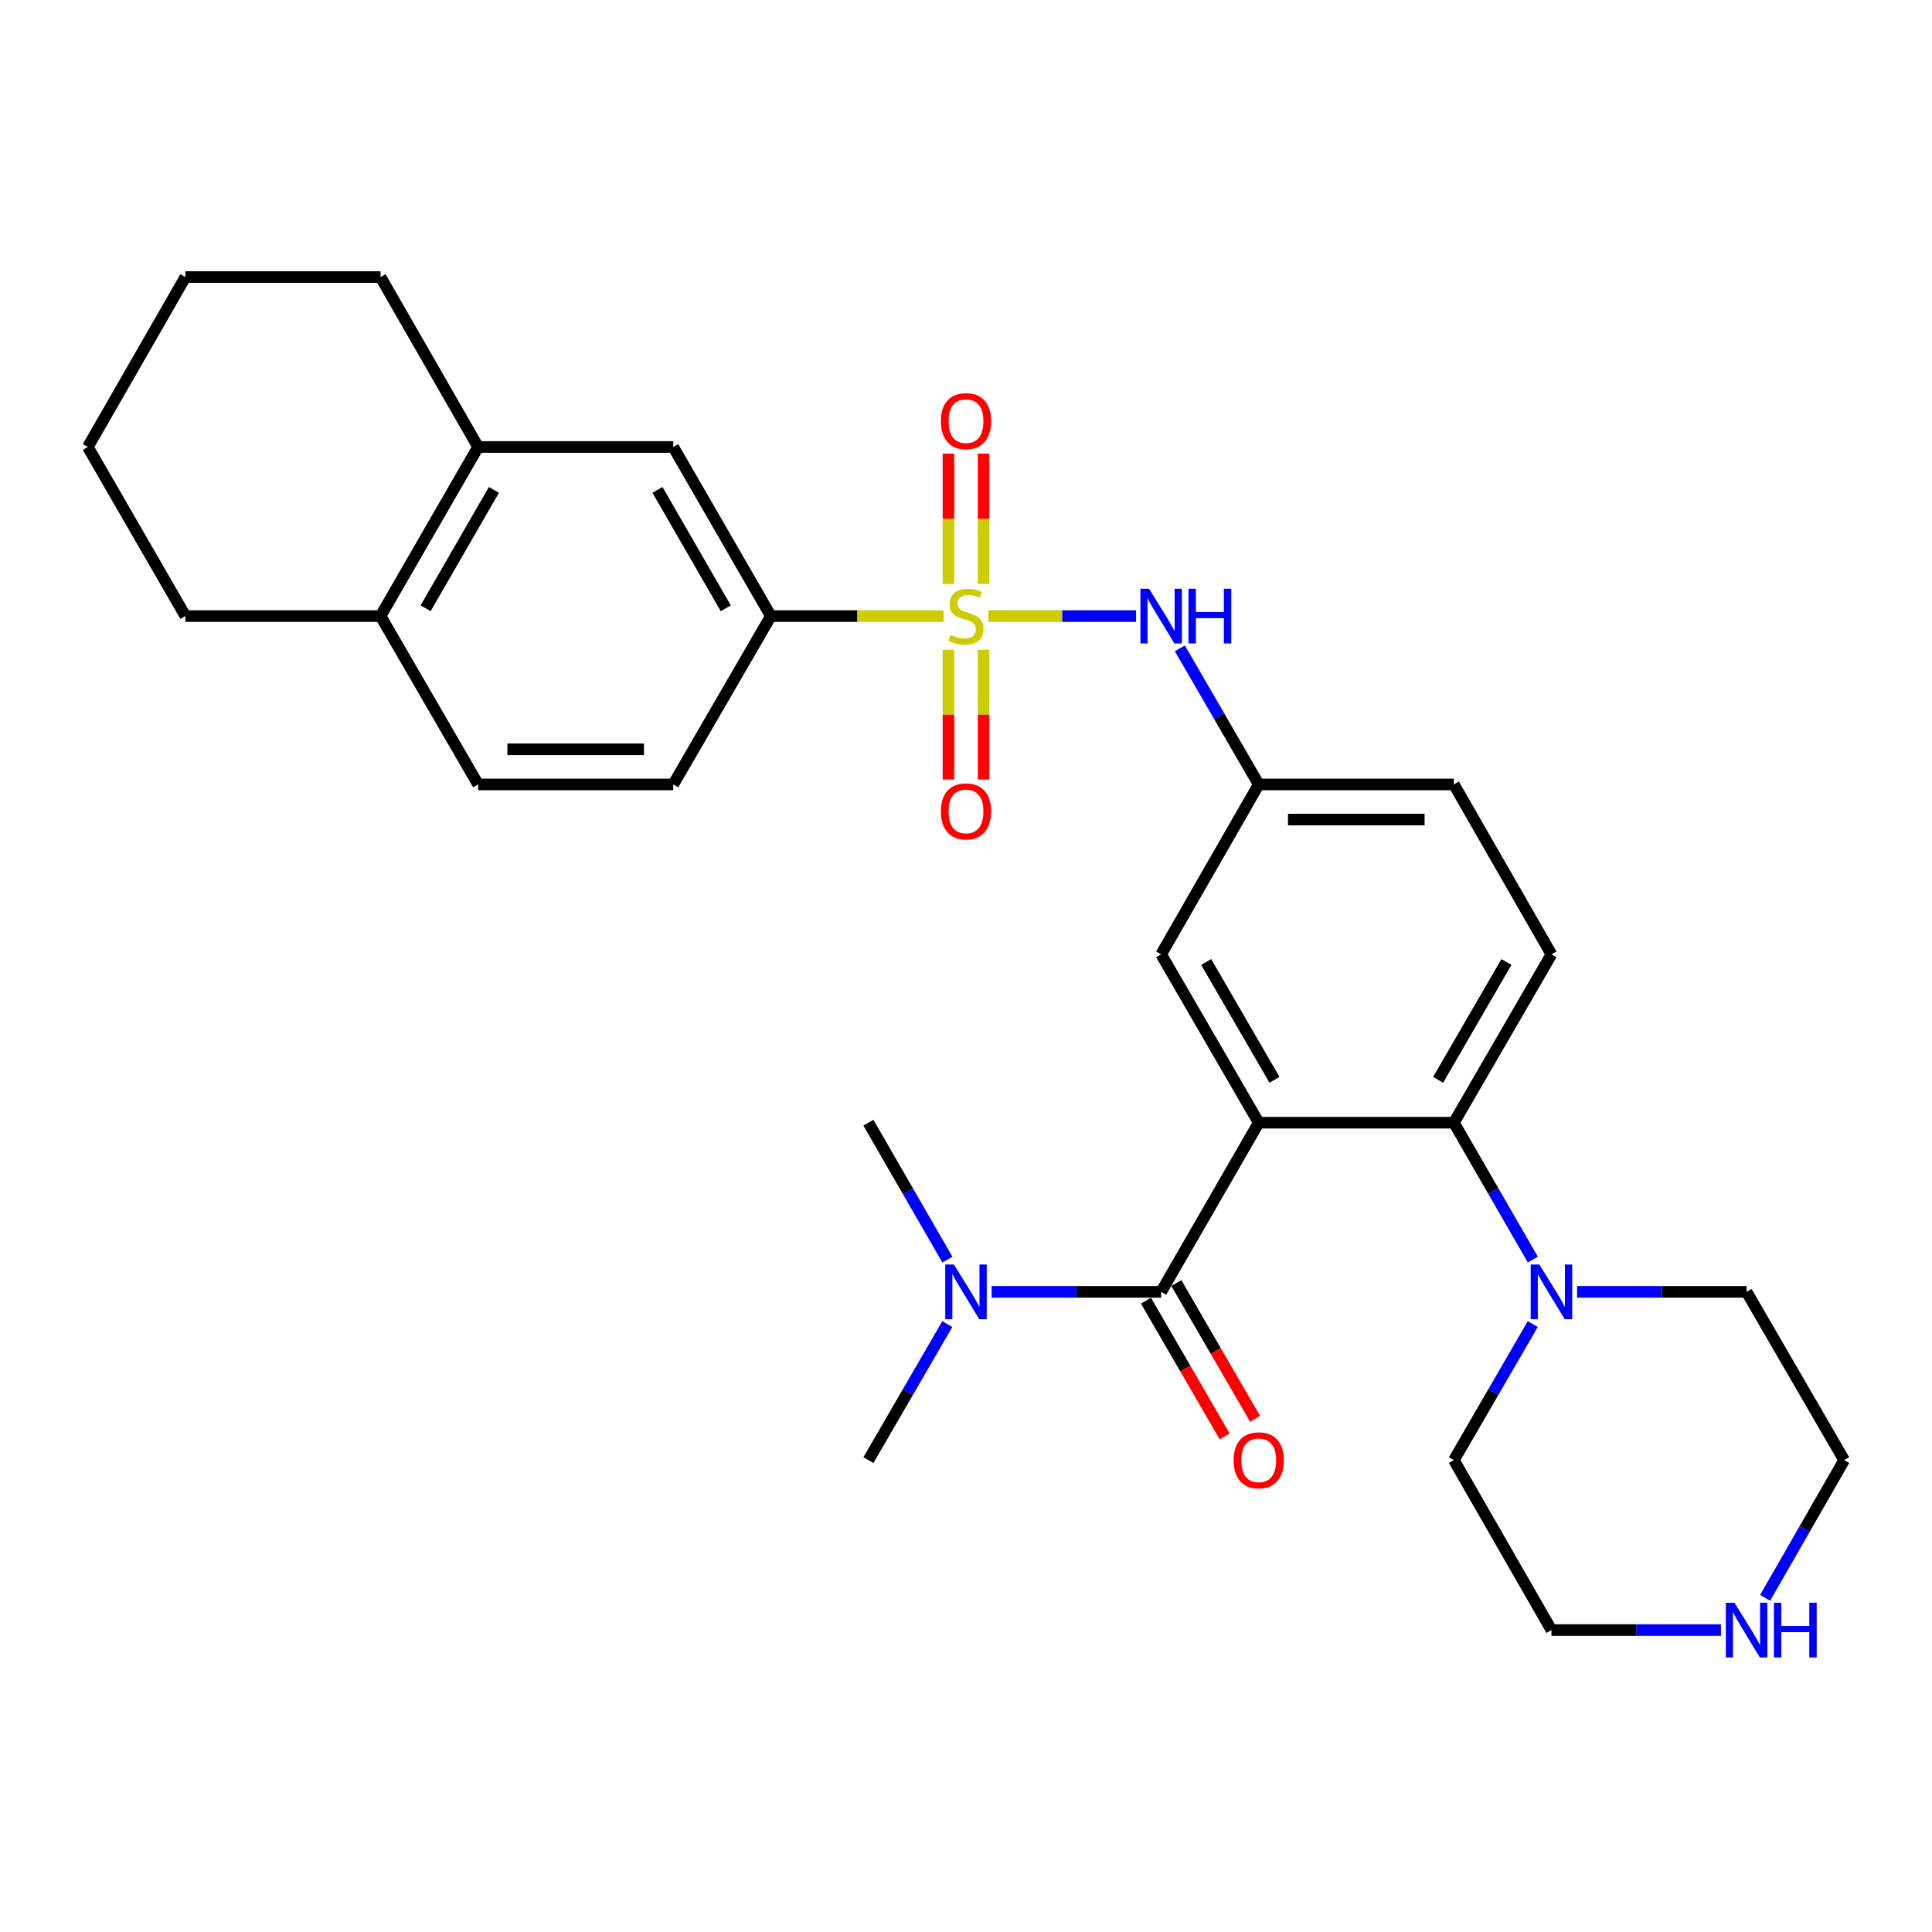 <?xml version='1.0' encoding='iso-8859-1'?>
<svg version='1.1' baseProfile='full'
              xmlns='http://www.w3.org/2000/svg'
                      xmlns:rdkit='http://www.rdkit.org/xml'
                      xmlns:xlink='http://www.w3.org/1999/xlink'
                  xml:space='preserve'
width='1000px' height='1000px' viewBox='0 0 1000 1000'>
<!-- END OF HEADER -->
<rect style='opacity:1.0;fill:#FFFFFF;stroke:none' width='1000' height='1000' x='0' y='0'> </rect>
<path class='bond-3' d='M 511.605,318.887 L 549.82,318.887' style='fill:none;fill-rule:evenodd;stroke:#CCCC00;stroke-width:6px;stroke-linecap:butt;stroke-linejoin:miter;stroke-opacity:1' />
<path class='bond-3' d='M 549.82,318.887 L 588.035,318.887' style='fill:none;fill-rule:evenodd;stroke:#0000FF;stroke-width:6px;stroke-linecap:butt;stroke-linejoin:miter;stroke-opacity:1' />
<path class='bond-4' d='M 488.395,318.887 L 443.692,318.887' style='fill:none;fill-rule:evenodd;stroke:#CCCC00;stroke-width:6px;stroke-linecap:butt;stroke-linejoin:miter;stroke-opacity:1' />
<path class='bond-4' d='M 443.692,318.887 L 398.99,318.887' style='fill:none;fill-rule:evenodd;stroke:#000000;stroke-width:6px;stroke-linecap:butt;stroke-linejoin:miter;stroke-opacity:1' />
<path class='bond-7' d='M 490.909,336.292 L 490.909,369.889' style='fill:none;fill-rule:evenodd;stroke:#CCCC00;stroke-width:6px;stroke-linecap:butt;stroke-linejoin:miter;stroke-opacity:1' />
<path class='bond-7' d='M 490.909,369.889 L 490.909,403.487' style='fill:none;fill-rule:evenodd;stroke:#FF0000;stroke-width:6px;stroke-linecap:butt;stroke-linejoin:miter;stroke-opacity:1' />
<path class='bond-7' d='M 509.091,336.292 L 509.091,369.889' style='fill:none;fill-rule:evenodd;stroke:#CCCC00;stroke-width:6px;stroke-linecap:butt;stroke-linejoin:miter;stroke-opacity:1' />
<path class='bond-7' d='M 509.091,369.889 L 509.091,403.487' style='fill:none;fill-rule:evenodd;stroke:#FF0000;stroke-width:6px;stroke-linecap:butt;stroke-linejoin:miter;stroke-opacity:1' />
<path class='bond-8' d='M 509.091,302.242 L 509.091,268.504' style='fill:none;fill-rule:evenodd;stroke:#CCCC00;stroke-width:6px;stroke-linecap:butt;stroke-linejoin:miter;stroke-opacity:1' />
<path class='bond-8' d='M 509.091,268.504 L 509.091,234.766' style='fill:none;fill-rule:evenodd;stroke:#FF0000;stroke-width:6px;stroke-linecap:butt;stroke-linejoin:miter;stroke-opacity:1' />
<path class='bond-8' d='M 490.909,302.242 L 490.909,268.504' style='fill:none;fill-rule:evenodd;stroke:#CCCC00;stroke-width:6px;stroke-linecap:butt;stroke-linejoin:miter;stroke-opacity:1' />
<path class='bond-8' d='M 490.909,268.504 L 490.909,234.766' style='fill:none;fill-rule:evenodd;stroke:#FF0000;stroke-width:6px;stroke-linecap:butt;stroke-linejoin:miter;stroke-opacity:1' />
<path class='bond-0' d='M 651.515,581.109 L 601.01,493.978' style='fill:none;fill-rule:evenodd;stroke:#000000;stroke-width:6px;stroke-linecap:butt;stroke-linejoin:miter;stroke-opacity:1' />
<path class='bond-0' d='M 659.67,558.921 L 624.316,497.93' style='fill:none;fill-rule:evenodd;stroke:#000000;stroke-width:6px;stroke-linecap:butt;stroke-linejoin:miter;stroke-opacity:1' />
<path class='bond-1' d='M 651.515,581.109 L 601.01,668.665' style='fill:none;fill-rule:evenodd;stroke:#000000;stroke-width:6px;stroke-linecap:butt;stroke-linejoin:miter;stroke-opacity:1' />
<path class='bond-31' d='M 651.515,581.109 L 752.525,581.109' style='fill:none;fill-rule:evenodd;stroke:#000000;stroke-width:6px;stroke-linecap:butt;stroke-linejoin:miter;stroke-opacity:1' />
<path class='bond-11' d='M 601.01,668.665 L 557.138,668.665' style='fill:none;fill-rule:evenodd;stroke:#000000;stroke-width:6px;stroke-linecap:butt;stroke-linejoin:miter;stroke-opacity:1' />
<path class='bond-11' d='M 557.138,668.665 L 513.265,668.665' style='fill:none;fill-rule:evenodd;stroke:#0000FF;stroke-width:6px;stroke-linecap:butt;stroke-linejoin:miter;stroke-opacity:1' />
<path class='bond-14' d='M 593.146,673.225 L 613.517,708.357' style='fill:none;fill-rule:evenodd;stroke:#000000;stroke-width:6px;stroke-linecap:butt;stroke-linejoin:miter;stroke-opacity:1' />
<path class='bond-14' d='M 613.517,708.357 L 633.888,743.489' style='fill:none;fill-rule:evenodd;stroke:#FF0000;stroke-width:6px;stroke-linecap:butt;stroke-linejoin:miter;stroke-opacity:1' />
<path class='bond-14' d='M 608.875,664.104 L 629.246,699.236' style='fill:none;fill-rule:evenodd;stroke:#000000;stroke-width:6px;stroke-linecap:butt;stroke-linejoin:miter;stroke-opacity:1' />
<path class='bond-14' d='M 629.246,699.236 L 649.617,734.368' style='fill:none;fill-rule:evenodd;stroke:#FF0000;stroke-width:6px;stroke-linecap:butt;stroke-linejoin:miter;stroke-opacity:1' />
<path class='bond-2' d='M 752.525,581.109 L 803.03,493.978' style='fill:none;fill-rule:evenodd;stroke:#000000;stroke-width:6px;stroke-linecap:butt;stroke-linejoin:miter;stroke-opacity:1' />
<path class='bond-2' d='M 744.371,558.921 L 779.724,497.93' style='fill:none;fill-rule:evenodd;stroke:#000000;stroke-width:6px;stroke-linecap:butt;stroke-linejoin:miter;stroke-opacity:1' />
<path class='bond-5' d='M 752.525,581.109 L 772.965,616.543' style='fill:none;fill-rule:evenodd;stroke:#000000;stroke-width:6px;stroke-linecap:butt;stroke-linejoin:miter;stroke-opacity:1' />
<path class='bond-5' d='M 772.965,616.543 L 793.405,651.978' style='fill:none;fill-rule:evenodd;stroke:#0000FF;stroke-width:6px;stroke-linecap:butt;stroke-linejoin:miter;stroke-opacity:1' />
<path class='bond-13' d='M 610.677,335.565 L 631.096,370.791' style='fill:none;fill-rule:evenodd;stroke:#0000FF;stroke-width:6px;stroke-linecap:butt;stroke-linejoin:miter;stroke-opacity:1' />
<path class='bond-13' d='M 631.096,370.791 L 651.515,406.018' style='fill:none;fill-rule:evenodd;stroke:#000000;stroke-width:6px;stroke-linecap:butt;stroke-linejoin:miter;stroke-opacity:1' />
<path class='bond-9' d='M 398.99,318.887 L 348.485,231.362' style='fill:none;fill-rule:evenodd;stroke:#000000;stroke-width:6px;stroke-linecap:butt;stroke-linejoin:miter;stroke-opacity:1' />
<path class='bond-9' d='M 375.666,314.845 L 340.313,253.578' style='fill:none;fill-rule:evenodd;stroke:#000000;stroke-width:6px;stroke-linecap:butt;stroke-linejoin:miter;stroke-opacity:1' />
<path class='bond-17' d='M 398.99,318.887 L 348.485,406.018' style='fill:none;fill-rule:evenodd;stroke:#000000;stroke-width:6px;stroke-linecap:butt;stroke-linejoin:miter;stroke-opacity:1' />
<path class='bond-20' d='M 816.295,668.665 L 860.163,668.665' style='fill:none;fill-rule:evenodd;stroke:#0000FF;stroke-width:6px;stroke-linecap:butt;stroke-linejoin:miter;stroke-opacity:1' />
<path class='bond-20' d='M 860.163,668.665 L 904.03,668.665' style='fill:none;fill-rule:evenodd;stroke:#000000;stroke-width:6px;stroke-linecap:butt;stroke-linejoin:miter;stroke-opacity:1' />
<path class='bond-21' d='M 793.36,685.342 L 772.943,720.554' style='fill:none;fill-rule:evenodd;stroke:#0000FF;stroke-width:6px;stroke-linecap:butt;stroke-linejoin:miter;stroke-opacity:1' />
<path class='bond-21' d='M 772.943,720.554 L 752.525,755.766' style='fill:none;fill-rule:evenodd;stroke:#000000;stroke-width:6px;stroke-linecap:butt;stroke-linejoin:miter;stroke-opacity:1' />
<path class='bond-6' d='M 601.01,493.978 L 651.515,406.018' style='fill:none;fill-rule:evenodd;stroke:#000000;stroke-width:6px;stroke-linecap:butt;stroke-linejoin:miter;stroke-opacity:1' />
<path class='bond-12' d='M 348.485,231.362 L 247.475,231.362' style='fill:none;fill-rule:evenodd;stroke:#000000;stroke-width:6px;stroke-linecap:butt;stroke-linejoin:miter;stroke-opacity:1' />
<path class='bond-10' d='M 803.03,493.978 L 752.525,406.018' style='fill:none;fill-rule:evenodd;stroke:#000000;stroke-width:6px;stroke-linecap:butt;stroke-linejoin:miter;stroke-opacity:1' />
<path class='bond-25' d='M 490.328,685.342 L 469.906,720.554' style='fill:none;fill-rule:evenodd;stroke:#0000FF;stroke-width:6px;stroke-linecap:butt;stroke-linejoin:miter;stroke-opacity:1' />
<path class='bond-25' d='M 469.906,720.554 L 449.485,755.766' style='fill:none;fill-rule:evenodd;stroke:#000000;stroke-width:6px;stroke-linecap:butt;stroke-linejoin:miter;stroke-opacity:1' />
<path class='bond-26' d='M 490.372,651.978 L 469.929,616.543' style='fill:none;fill-rule:evenodd;stroke:#0000FF;stroke-width:6px;stroke-linecap:butt;stroke-linejoin:miter;stroke-opacity:1' />
<path class='bond-26' d='M 469.929,616.543 L 449.485,581.109' style='fill:none;fill-rule:evenodd;stroke:#000000;stroke-width:6px;stroke-linecap:butt;stroke-linejoin:miter;stroke-opacity:1' />
<path class='bond-24' d='M 247.475,231.362 L 196.97,143.402' style='fill:none;fill-rule:evenodd;stroke:#000000;stroke-width:6px;stroke-linecap:butt;stroke-linejoin:miter;stroke-opacity:1' />
<path class='bond-30' d='M 247.475,231.362 L 196.97,318.887' style='fill:none;fill-rule:evenodd;stroke:#000000;stroke-width:6px;stroke-linecap:butt;stroke-linejoin:miter;stroke-opacity:1' />
<path class='bond-30' d='M 255.647,253.578 L 220.294,314.845' style='fill:none;fill-rule:evenodd;stroke:#000000;stroke-width:6px;stroke-linecap:butt;stroke-linejoin:miter;stroke-opacity:1' />
<path class='bond-19' d='M 651.515,406.018 L 752.525,406.018' style='fill:none;fill-rule:evenodd;stroke:#000000;stroke-width:6px;stroke-linecap:butt;stroke-linejoin:miter;stroke-opacity:1' />
<path class='bond-19' d='M 666.667,424.2 L 737.374,424.2' style='fill:none;fill-rule:evenodd;stroke:#000000;stroke-width:6px;stroke-linecap:butt;stroke-linejoin:miter;stroke-opacity:1' />
<path class='bond-15' d='M 196.97,318.887 L 247.475,406.018' style='fill:none;fill-rule:evenodd;stroke:#000000;stroke-width:6px;stroke-linecap:butt;stroke-linejoin:miter;stroke-opacity:1' />
<path class='bond-27' d='M 196.97,318.887 L 95.97,318.887' style='fill:none;fill-rule:evenodd;stroke:#000000;stroke-width:6px;stroke-linecap:butt;stroke-linejoin:miter;stroke-opacity:1' />
<path class='bond-16' d='M 890.765,843.725 L 846.898,843.725' style='fill:none;fill-rule:evenodd;stroke:#0000FF;stroke-width:6px;stroke-linecap:butt;stroke-linejoin:miter;stroke-opacity:1' />
<path class='bond-16' d='M 846.898,843.725 L 803.03,843.725' style='fill:none;fill-rule:evenodd;stroke:#000000;stroke-width:6px;stroke-linecap:butt;stroke-linejoin:miter;stroke-opacity:1' />
<path class='bond-33' d='M 913.619,827.029 L 934.082,791.398' style='fill:none;fill-rule:evenodd;stroke:#0000FF;stroke-width:6px;stroke-linecap:butt;stroke-linejoin:miter;stroke-opacity:1' />
<path class='bond-33' d='M 934.082,791.398 L 954.545,755.766' style='fill:none;fill-rule:evenodd;stroke:#000000;stroke-width:6px;stroke-linecap:butt;stroke-linejoin:miter;stroke-opacity:1' />
<path class='bond-18' d='M 348.485,406.018 L 247.475,406.018' style='fill:none;fill-rule:evenodd;stroke:#000000;stroke-width:6px;stroke-linecap:butt;stroke-linejoin:miter;stroke-opacity:1' />
<path class='bond-18' d='M 333.333,387.836 L 262.626,387.836' style='fill:none;fill-rule:evenodd;stroke:#000000;stroke-width:6px;stroke-linecap:butt;stroke-linejoin:miter;stroke-opacity:1' />
<path class='bond-23' d='M 904.03,668.665 L 954.545,755.766' style='fill:none;fill-rule:evenodd;stroke:#000000;stroke-width:6px;stroke-linecap:butt;stroke-linejoin:miter;stroke-opacity:1' />
<path class='bond-22' d='M 752.525,755.766 L 803.03,843.725' style='fill:none;fill-rule:evenodd;stroke:#000000;stroke-width:6px;stroke-linecap:butt;stroke-linejoin:miter;stroke-opacity:1' />
<path class='bond-28' d='M 196.97,143.402 L 95.97,143.402' style='fill:none;fill-rule:evenodd;stroke:#000000;stroke-width:6px;stroke-linecap:butt;stroke-linejoin:miter;stroke-opacity:1' />
<path class='bond-29' d='M 95.97,318.887 L 45.455,231.362' style='fill:none;fill-rule:evenodd;stroke:#000000;stroke-width:6px;stroke-linecap:butt;stroke-linejoin:miter;stroke-opacity:1' />
<path class='bond-32' d='M 95.97,143.402 L 45.455,231.362' style='fill:none;fill-rule:evenodd;stroke:#000000;stroke-width:6px;stroke-linecap:butt;stroke-linejoin:miter;stroke-opacity:1' />
<path  class='atom-0' d='M 492 328.607
Q 492.32 328.727, 493.64 329.287
Q 494.96 329.847, 496.4 330.207
Q 497.88 330.527, 499.32 330.527
Q 502 330.527, 503.56 329.247
Q 505.12 327.927, 505.12 325.647
Q 505.12 324.087, 504.32 323.127
Q 503.56 322.167, 502.36 321.647
Q 501.16 321.127, 499.16 320.527
Q 496.64 319.767, 495.12 319.047
Q 493.64 318.327, 492.56 316.807
Q 491.52 315.287, 491.52 312.727
Q 491.52 309.167, 493.92 306.967
Q 496.36 304.767, 501.16 304.767
Q 504.44 304.767, 508.16 306.327
L 507.24 309.407
Q 503.84 308.007, 501.28 308.007
Q 498.52 308.007, 497 309.167
Q 495.48 310.287, 495.52 312.247
Q 495.52 313.767, 496.28 314.687
Q 497.08 315.607, 498.2 316.127
Q 499.36 316.647, 501.28 317.247
Q 503.84 318.047, 505.36 318.847
Q 506.88 319.647, 507.96 321.287
Q 509.08 322.887, 509.08 325.647
Q 509.08 329.567, 506.44 331.687
Q 503.84 333.767, 499.48 333.767
Q 496.96 333.767, 495.04 333.207
Q 493.16 332.687, 490.92 331.767
L 492 328.607
' fill='#CCCC00'/>
<path  class='atom-4' d='M 594.75 304.727
L 604.03 319.727
Q 604.95 321.207, 606.43 323.887
Q 607.91 326.567, 607.99 326.727
L 607.99 304.727
L 611.75 304.727
L 611.75 333.047
L 607.87 333.047
L 597.91 316.647
Q 596.75 314.727, 595.51 312.527
Q 594.31 310.327, 593.95 309.647
L 593.95 333.047
L 590.27 333.047
L 590.27 304.727
L 594.75 304.727
' fill='#0000FF'/>
<path  class='atom-4' d='M 615.15 304.727
L 618.99 304.727
L 618.99 316.767
L 633.47 316.767
L 633.47 304.727
L 637.31 304.727
L 637.31 333.047
L 633.47 333.047
L 633.47 319.967
L 618.99 319.967
L 618.99 333.047
L 615.15 333.047
L 615.15 304.727
' fill='#0000FF'/>
<path  class='atom-6' d='M 796.77 654.505
L 806.05 669.505
Q 806.97 670.985, 808.45 673.665
Q 809.93 676.345, 810.01 676.505
L 810.01 654.505
L 813.77 654.505
L 813.77 682.825
L 809.89 682.825
L 799.93 666.425
Q 798.77 664.505, 797.53 662.305
Q 796.33 660.105, 795.97 659.425
L 795.97 682.825
L 792.29 682.825
L 792.29 654.505
L 796.77 654.505
' fill='#0000FF'/>
<path  class='atom-8' d='M 487 419.977
Q 487 413.177, 490.36 409.377
Q 493.72 405.577, 500 405.577
Q 506.28 405.577, 509.64 409.377
Q 513 413.177, 513 419.977
Q 513 426.857, 509.6 430.777
Q 506.2 434.657, 500 434.657
Q 493.76 434.657, 490.36 430.777
Q 487 426.897, 487 419.977
M 500 431.457
Q 504.32 431.457, 506.64 428.577
Q 509 425.657, 509 419.977
Q 509 414.417, 506.64 411.617
Q 504.32 408.777, 500 408.777
Q 495.68 408.777, 493.32 411.577
Q 491 414.377, 491 419.977
Q 491 425.697, 493.32 428.577
Q 495.68 431.457, 500 431.457
' fill='#FF0000'/>
<path  class='atom-9' d='M 487 217.977
Q 487 211.177, 490.36 207.377
Q 493.72 203.577, 500 203.577
Q 506.28 203.577, 509.64 207.377
Q 513 211.177, 513 217.977
Q 513 224.857, 509.6 228.777
Q 506.2 232.657, 500 232.657
Q 493.76 232.657, 490.36 228.777
Q 487 224.897, 487 217.977
M 500 229.457
Q 504.32 229.457, 506.64 226.577
Q 509 223.657, 509 217.977
Q 509 212.417, 506.64 209.617
Q 504.32 206.777, 500 206.777
Q 495.68 206.777, 493.32 209.577
Q 491 212.377, 491 217.977
Q 491 223.697, 493.32 226.577
Q 495.68 229.457, 500 229.457
' fill='#FF0000'/>
<path  class='atom-12' d='M 493.74 654.505
L 503.02 669.505
Q 503.94 670.985, 505.42 673.665
Q 506.9 676.345, 506.98 676.505
L 506.98 654.505
L 510.74 654.505
L 510.74 682.825
L 506.86 682.825
L 496.9 666.425
Q 495.74 664.505, 494.5 662.305
Q 493.3 660.105, 492.94 659.425
L 492.94 682.825
L 489.26 682.825
L 489.26 654.505
L 493.74 654.505
' fill='#0000FF'/>
<path  class='atom-15' d='M 638.515 755.846
Q 638.515 749.046, 641.875 745.246
Q 645.235 741.446, 651.515 741.446
Q 657.795 741.446, 661.155 745.246
Q 664.515 749.046, 664.515 755.846
Q 664.515 762.726, 661.115 766.646
Q 657.715 770.526, 651.515 770.526
Q 645.275 770.526, 641.875 766.646
Q 638.515 762.766, 638.515 755.846
M 651.515 767.326
Q 655.835 767.326, 658.155 764.446
Q 660.515 761.526, 660.515 755.846
Q 660.515 750.286, 658.155 747.486
Q 655.835 744.646, 651.515 744.646
Q 647.195 744.646, 644.835 747.446
Q 642.515 750.246, 642.515 755.846
Q 642.515 761.566, 644.835 764.446
Q 647.195 767.326, 651.515 767.326
' fill='#FF0000'/>
<path  class='atom-17' d='M 897.77 829.565
L 907.05 844.565
Q 907.97 846.045, 909.45 848.725
Q 910.93 851.405, 911.01 851.565
L 911.01 829.565
L 914.77 829.565
L 914.77 857.885
L 910.89 857.885
L 900.93 841.485
Q 899.77 839.565, 898.53 837.365
Q 897.33 835.165, 896.97 834.485
L 896.97 857.885
L 893.29 857.885
L 893.29 829.565
L 897.77 829.565
' fill='#0000FF'/>
<path  class='atom-17' d='M 918.17 829.565
L 922.01 829.565
L 922.01 841.605
L 936.49 841.605
L 936.49 829.565
L 940.33 829.565
L 940.33 857.885
L 936.49 857.885
L 936.49 844.805
L 922.01 844.805
L 922.01 857.885
L 918.17 857.885
L 918.17 829.565
' fill='#0000FF'/>
</svg>
